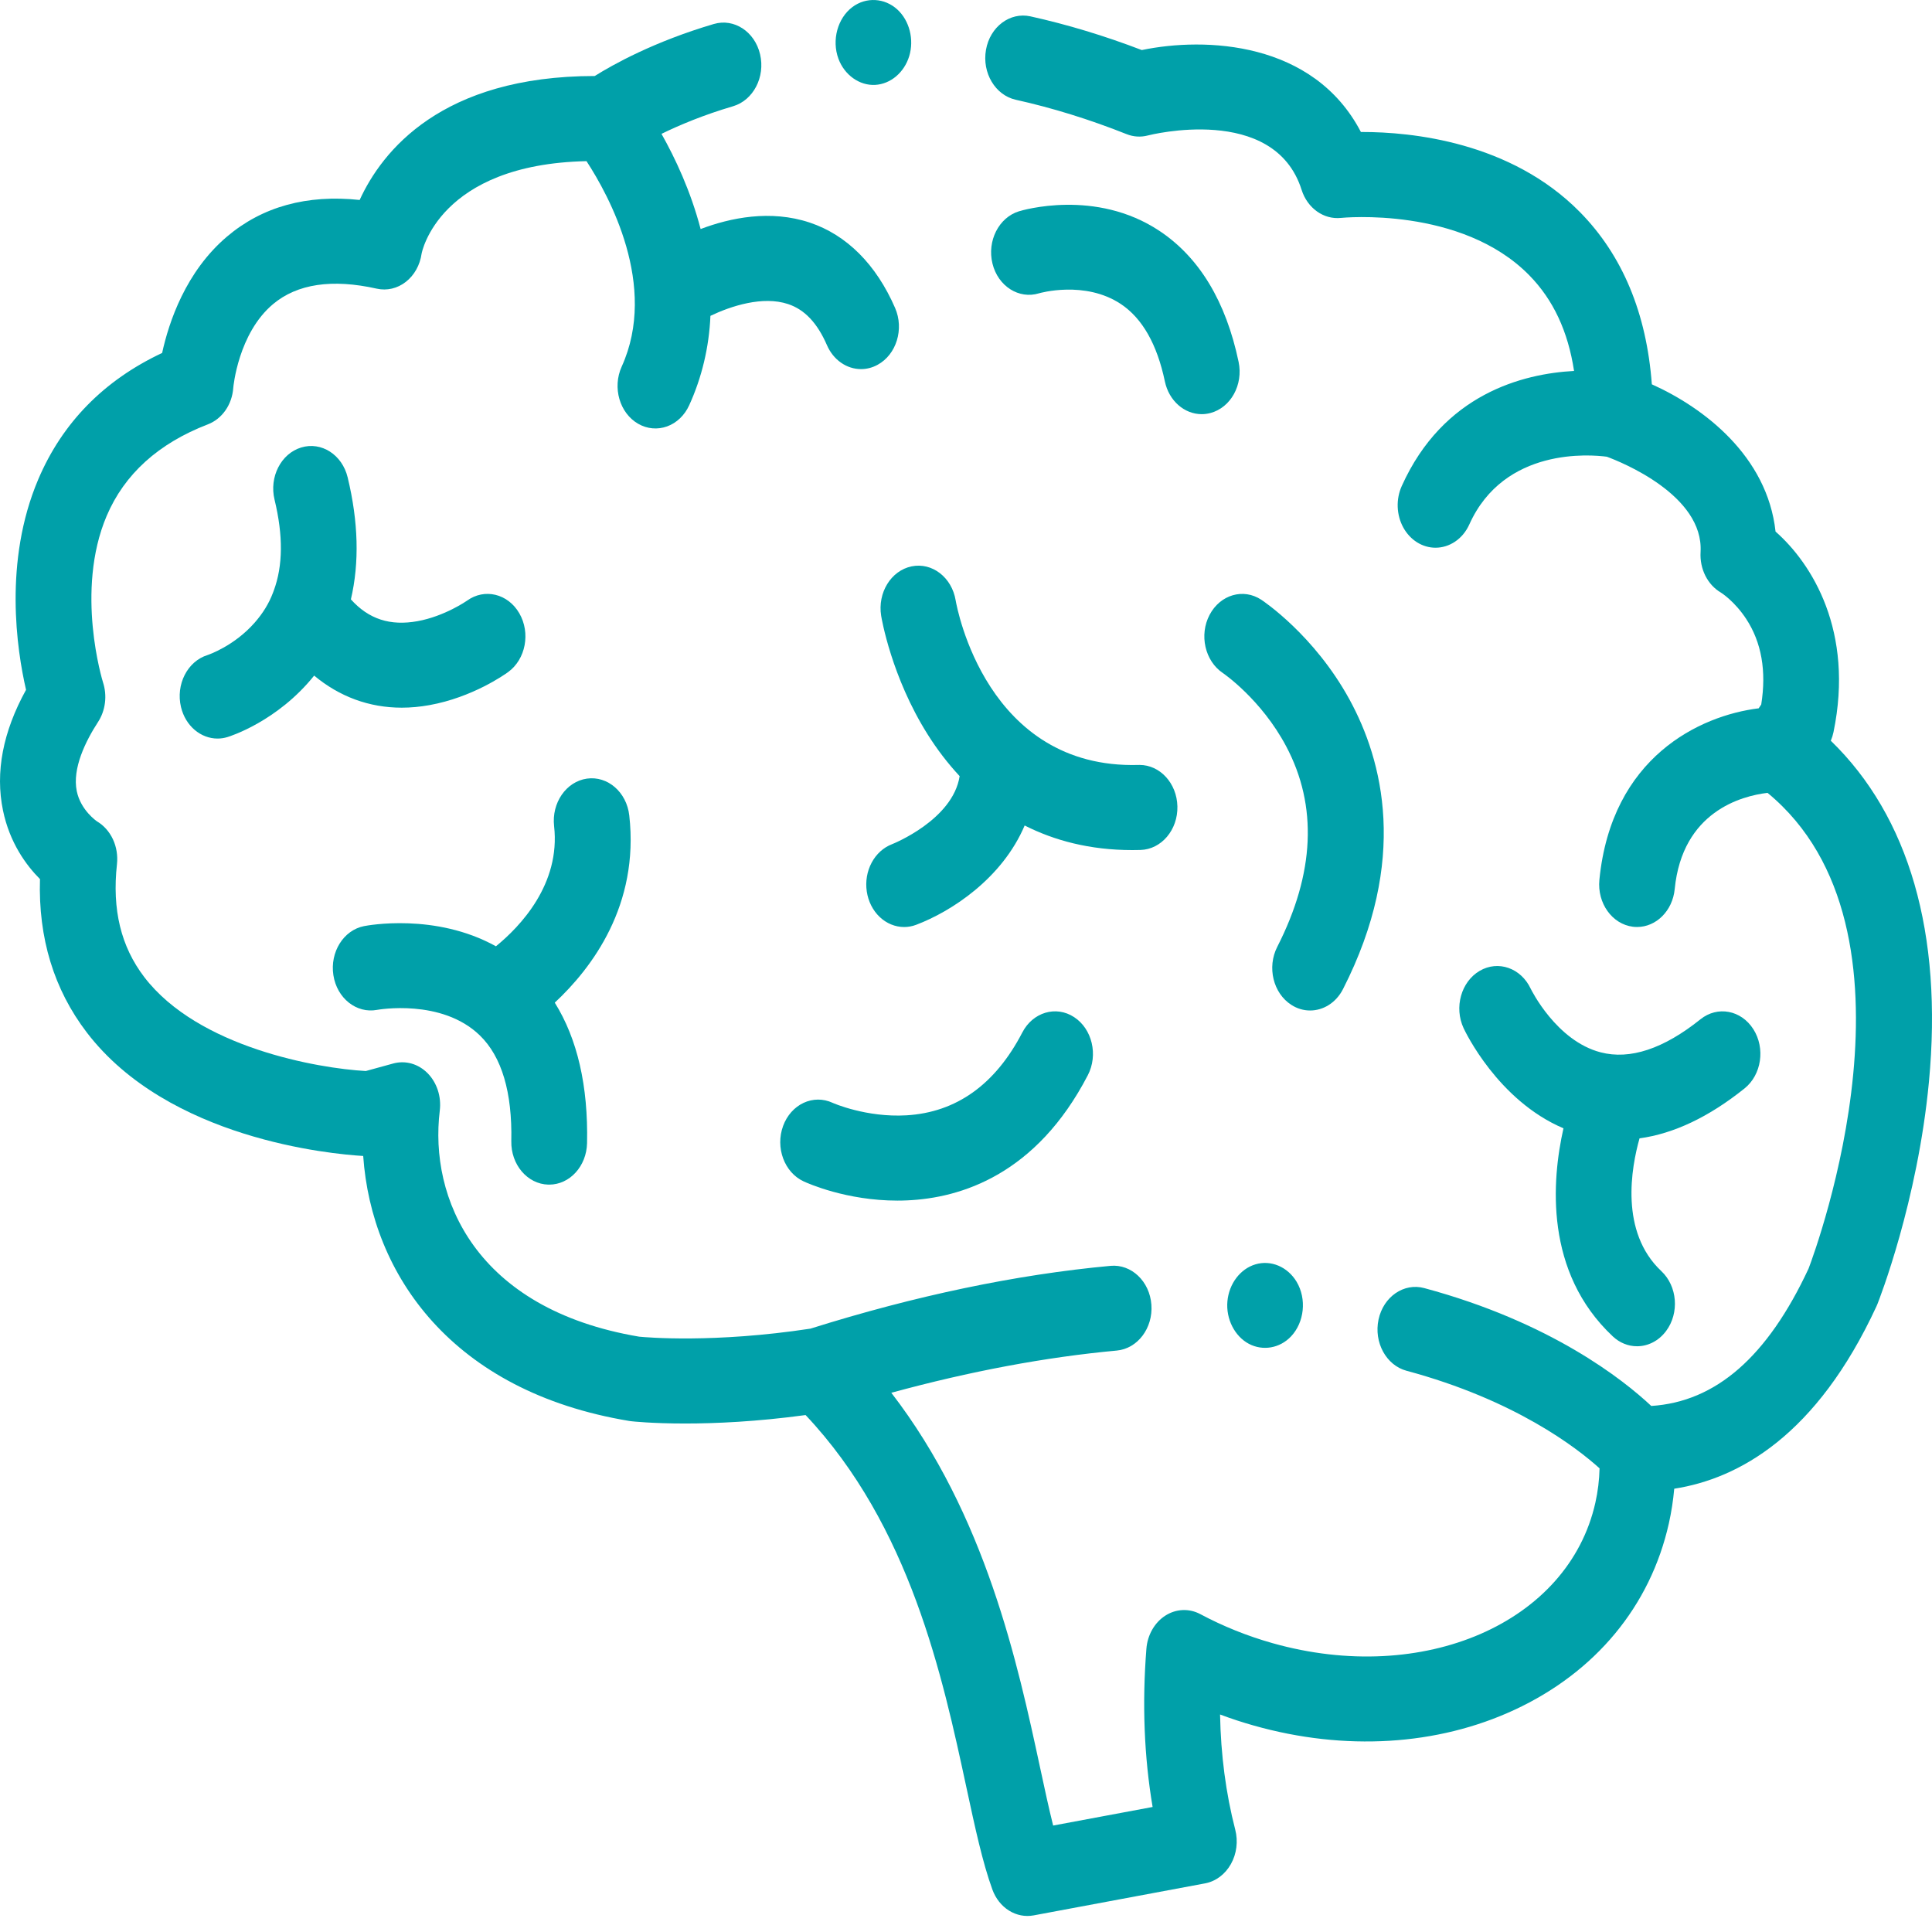 <svg width="100" height="100" viewBox="0 0 100 100" fill="none" xmlns="http://www.w3.org/2000/svg">
<path d="M94.762 38.34C94.823 38.197 94.87 38.047 94.902 37.892C95.979 32.676 93.789 29.174 91.902 27.514C91.474 23.603 88.188 21.1 85.499 19.892C85.225 16.207 83.978 13.214 81.781 10.981C78.186 7.326 73.036 6.832 70.517 6.832H70.44C67.987 2.126 62.372 1.909 59.099 2.591C57.178 1.854 55.242 1.269 53.337 0.847C52.276 0.612 51.243 1.386 51.034 2.579C50.824 3.771 51.515 4.928 52.578 5.164C54.469 5.583 56.399 6.182 58.312 6.943C58.666 7.085 59.05 7.108 59.416 7.011C59.482 6.994 65.952 5.343 67.371 9.826C67.672 10.775 68.513 11.373 69.407 11.279C69.469 11.272 75.644 10.663 79.16 14.254C80.397 15.518 81.16 17.148 81.473 19.2C78.828 19.342 74.701 20.385 72.554 25.158C72.403 25.493 72.331 25.866 72.345 26.241C72.359 26.616 72.458 26.982 72.633 27.302C72.809 27.622 73.054 27.886 73.346 28.07C73.638 28.253 73.967 28.35 74.302 28.35C75.018 28.35 75.709 27.908 76.053 27.142C77.861 23.127 82.354 23.53 83.17 23.64C83.895 23.907 88.194 25.627 88.021 28.576C87.996 29.003 88.083 29.429 88.27 29.802C88.458 30.175 88.739 30.478 89.078 30.675C89.085 30.678 89.781 31.117 90.385 32.039C91.177 33.25 91.437 34.737 91.161 36.465L91.029 36.662C87.986 37.037 83.409 39.186 82.784 45.539C82.666 46.747 83.442 47.834 84.518 47.968C84.591 47.977 84.664 47.981 84.736 47.981C85.722 47.981 86.571 47.148 86.682 46.022C87.078 41.996 90.159 41.196 91.487 41.038C100.078 48.11 94.014 64.603 93.612 65.66C91.485 70.224 88.816 72.558 85.469 72.772C84.035 71.427 80.28 68.436 73.717 66.671C72.664 66.388 71.605 67.116 71.353 68.298C71.101 69.48 71.749 70.668 72.803 70.951C78.411 72.458 81.612 74.935 82.793 76.001C82.779 76.601 82.706 77.198 82.576 77.78C81.182 83.998 73.683 87.259 65.86 85.048C64.565 84.682 63.311 84.178 62.132 83.549C61.846 83.396 61.532 83.323 61.216 83.337C60.9 83.35 60.591 83.449 60.316 83.626C60.042 83.802 59.809 84.05 59.639 84.349C59.468 84.648 59.364 84.989 59.337 85.342C59.112 88.191 59.221 90.935 59.659 93.529L54.511 94.49C54.291 93.615 54.071 92.592 53.832 91.479C52.682 86.132 51.02 78.419 46.134 72.09C50.201 70.979 54.114 70.245 57.802 69.905C58.882 69.806 59.685 68.743 59.596 67.533C59.508 66.321 58.56 65.421 57.482 65.52C52.608 65.969 47.381 67.063 41.946 68.771C36.964 69.528 33.474 69.224 33.083 69.186C24.584 67.753 22.211 61.99 22.763 57.484C22.806 57.128 22.772 56.766 22.662 56.429C22.552 56.092 22.371 55.791 22.134 55.55C21.896 55.31 21.61 55.138 21.3 55.05C20.99 54.963 20.666 54.961 20.355 55.046L18.934 55.436C16.455 55.299 10.259 54.221 7.471 50.578C6.259 48.994 5.795 47.081 6.054 44.73C6.102 44.287 6.03 43.838 5.846 43.442C5.661 43.047 5.374 42.723 5.022 42.515C5.014 42.51 4.179 41.946 3.974 40.952C3.73 39.767 4.438 38.35 5.075 37.369C5.265 37.077 5.387 36.737 5.432 36.379C5.477 36.02 5.442 35.656 5.331 35.316C5.316 35.27 3.87 30.589 5.521 26.704C6.44 24.542 8.201 22.948 10.756 21.966C11.496 21.682 12.013 20.947 12.074 20.072C12.076 20.043 12.326 17.253 14.137 15.738C15.388 14.691 17.193 14.424 19.501 14.941C20.025 15.058 20.567 14.932 21.005 14.59C21.443 14.249 21.738 13.722 21.822 13.13C21.829 13.083 22.707 8.504 30.357 8.341C31.518 10.119 34.078 14.792 32.178 18.977C31.687 20.061 32.072 21.386 33.036 21.937C33.499 22.202 34.037 22.249 34.532 22.069C35.027 21.889 35.437 21.495 35.673 20.975C36.329 19.538 36.703 17.961 36.772 16.348C37.83 15.843 39.478 15.3 40.793 15.739C41.649 16.023 42.306 16.721 42.804 17.868C42.965 18.239 43.216 18.552 43.529 18.771C43.84 18.99 44.201 19.105 44.569 19.105C44.866 19.105 45.16 19.028 45.426 18.881C46.4 18.35 46.805 17.032 46.33 15.94C45.351 13.686 43.823 12.158 41.91 11.52C39.872 10.841 37.798 11.274 36.264 11.855C35.752 9.891 34.947 8.184 34.239 6.928C35.162 6.477 36.409 5.951 37.944 5.499C38.991 5.19 39.618 3.987 39.342 2.812C39.067 1.635 37.994 0.934 36.947 1.242C33.848 2.156 31.725 3.344 30.784 3.934C22.842 3.936 19.772 7.829 18.616 10.35C15.88 10.059 13.575 10.696 11.747 12.248C9.616 14.057 8.743 16.661 8.392 18.269C5.379 19.685 3.226 21.881 1.981 24.809C0.175 29.06 0.871 33.634 1.348 35.705C0.149 37.877 -0.253 39.972 0.154 41.945C0.499 43.618 1.351 44.781 2.069 45.502C1.978 48.55 2.791 51.217 4.495 53.444C8.719 58.962 17.137 59.734 18.799 59.833C19.227 65.969 23.39 72.024 32.561 73.547C32.59 73.552 32.619 73.557 32.649 73.56C32.731 73.57 33.746 73.681 35.462 73.681C37.02 73.681 39.158 73.588 41.697 73.243C47.107 78.981 48.784 86.768 50.02 92.512C50.47 94.603 50.858 96.409 51.365 97.801C51.533 98.263 51.836 98.648 52.224 98.891C52.613 99.134 53.063 99.222 53.502 99.14L62.374 97.483C62.926 97.379 63.413 97.016 63.711 96.484C64.01 95.953 64.091 95.303 63.935 94.7C63.451 92.827 63.189 90.833 63.15 88.742C63.725 88.958 64.31 89.149 64.901 89.316C69.605 90.645 74.394 90.356 78.387 88.502C82.582 86.555 85.42 83.129 86.379 78.855C86.511 78.264 86.604 77.662 86.658 77.056C90.005 76.534 94.034 74.298 97.123 67.621C97.142 67.581 97.159 67.542 97.174 67.502C97.259 67.289 99.257 62.198 99.842 55.989C100.564 48.317 98.812 42.268 94.762 38.34Z" fill="#00A0A9"></path>
<path d="M45.609 31.875C45.63 32.002 46.139 35.035 48.014 38.011C48.503 38.789 49.058 39.513 49.671 40.173C49.319 42.433 46.238 43.67 46.165 43.698C45.726 43.867 45.354 44.205 45.116 44.652C44.877 45.099 44.788 45.627 44.864 46.141C44.94 46.655 45.176 47.123 45.53 47.46C45.884 47.797 46.334 47.982 46.798 47.983C47.006 47.983 47.218 47.945 47.425 47.866C49.238 47.18 51.871 45.472 53.036 42.727C54.561 43.5 56.399 44 58.606 44C58.746 44 58.889 43.997 59.032 43.994C60.115 43.962 60.97 42.953 60.942 41.738C60.915 40.542 60.043 39.593 58.983 39.593C58.966 39.593 58.949 39.594 58.932 39.594C51.065 39.816 49.532 31.46 49.465 31.076C49.268 29.886 48.248 29.096 47.185 29.315C46.12 29.533 45.415 30.679 45.609 31.875ZM69.514 51.195C72.919 44.52 71.574 39.358 69.848 36.203C68.024 32.871 65.395 31.116 65.285 31.043C64.353 30.43 63.161 30.779 62.61 31.821C62.059 32.863 62.366 34.21 63.292 34.834C63.312 34.846 65.279 36.189 66.573 38.631C68.207 41.713 68.05 45.204 66.11 49.01C65.572 50.064 65.899 51.408 66.839 52.012C67.134 52.203 67.469 52.303 67.81 52.303C68.491 52.303 69.152 51.906 69.514 51.195ZM90.296 56.338C91.177 55.632 91.382 54.258 90.752 53.269C90.123 52.28 88.898 52.051 88.017 52.757C86.105 54.289 84.366 54.866 82.847 54.468C80.558 53.872 79.258 51.235 79.228 51.173C78.724 50.103 77.545 49.691 76.588 50.251C75.627 50.813 75.255 52.142 75.756 53.219C75.833 53.385 77.532 56.962 80.925 58.401C80.318 61.093 79.931 65.843 83.476 69.169C83.828 69.501 84.272 69.683 84.732 69.682C85.293 69.682 85.849 69.413 86.237 68.893C86.932 67.961 86.822 66.573 85.991 65.793C83.827 63.762 84.435 60.43 84.862 58.921C86.633 58.678 88.451 57.817 90.296 56.338ZM32.571 42.207C32.435 41.002 31.454 40.15 30.379 40.301C29.305 40.454 28.544 41.555 28.68 42.761C29.021 45.772 26.916 47.964 25.669 48.98C22.531 47.237 19.017 47.901 18.842 47.936C17.779 48.146 17.072 49.282 17.256 50.475C17.439 51.669 18.452 52.471 19.516 52.271C19.55 52.265 22.859 51.669 24.84 53.596C25.971 54.696 26.518 56.536 26.465 59.065C26.44 60.279 27.297 61.287 28.38 61.316C28.395 61.316 28.41 61.316 28.426 61.316C29.488 61.316 30.36 60.365 30.386 59.167C30.448 56.208 29.886 53.773 28.715 51.897C30.637 50.106 33.096 46.853 32.571 42.207V42.207ZM14.132 30.672C13.919 31.244 13.595 31.756 13.188 32.221C12.124 33.438 10.789 33.89 10.738 33.907C9.701 34.23 9.088 35.432 9.369 36.601C9.605 37.582 10.396 38.228 11.26 38.228C11.43 38.228 11.601 38.203 11.773 38.151C11.896 38.114 14.359 37.342 16.261 34.969C17.57 36.06 19.109 36.629 20.794 36.629C21.263 36.629 21.743 36.585 22.233 36.496C24.454 36.095 26.119 34.919 26.301 34.786C27.21 34.125 27.469 32.763 26.88 31.744C26.291 30.724 25.077 30.433 24.168 31.094C24.157 31.102 23.016 31.897 21.61 32.152C20.197 32.408 19.081 32.047 18.162 31.023C18.606 29.126 18.552 27.013 17.995 24.709C17.712 23.536 16.635 22.843 15.589 23.162C14.544 23.48 13.927 24.689 14.21 25.861C14.661 27.724 14.648 29.283 14.168 30.576L14.132 30.672ZM60.018 11.954C56.706 9.749 52.9 10.888 52.74 10.937C51.696 11.26 51.083 12.472 51.37 13.643C51.657 14.814 52.738 15.502 53.781 15.181C53.804 15.173 56.154 14.497 58.017 15.738C59.126 16.476 59.891 17.823 60.293 19.74C60.506 20.754 61.31 21.437 62.2 21.437C62.349 21.437 62.499 21.417 62.65 21.378C63.705 21.099 64.359 19.914 64.11 18.732C63.455 15.606 62.078 13.325 60.018 11.954ZM52.915 53.441C51.518 56.135 49.499 57.577 46.916 57.729C44.841 57.849 43.13 57.099 43.089 57.079C42.608 56.858 42.07 56.861 41.592 57.084C41.113 57.309 40.733 57.736 40.535 58.274C40.121 59.398 40.596 60.684 41.596 61.148C41.827 61.255 43.816 62.143 46.45 62.143C46.612 62.143 46.777 62.14 46.944 62.132C49.743 62.013 53.64 60.792 56.305 55.654C56.85 54.605 56.532 53.257 55.596 52.646C54.661 52.034 53.46 52.39 52.915 53.441ZM67.113 66.346C66.65 65.571 65.783 65.2 64.974 65.445C64.192 65.68 63.613 66.45 63.531 67.353C63.448 68.266 63.906 69.167 64.644 69.557C65.363 69.936 66.241 69.788 66.821 69.175C67.516 68.443 67.641 67.231 67.113 66.346ZM43.396 3.037C43.707 3.883 44.486 4.438 45.3 4.394C46.098 4.35 46.806 3.75 47.062 2.903C47.322 2.046 47.074 1.071 46.451 0.496C45.792 -0.112 44.828 -0.167 44.119 0.366C43.352 0.942 43.043 2.078 43.396 3.037Z" fill="#00A0A9"></path>
</svg>

